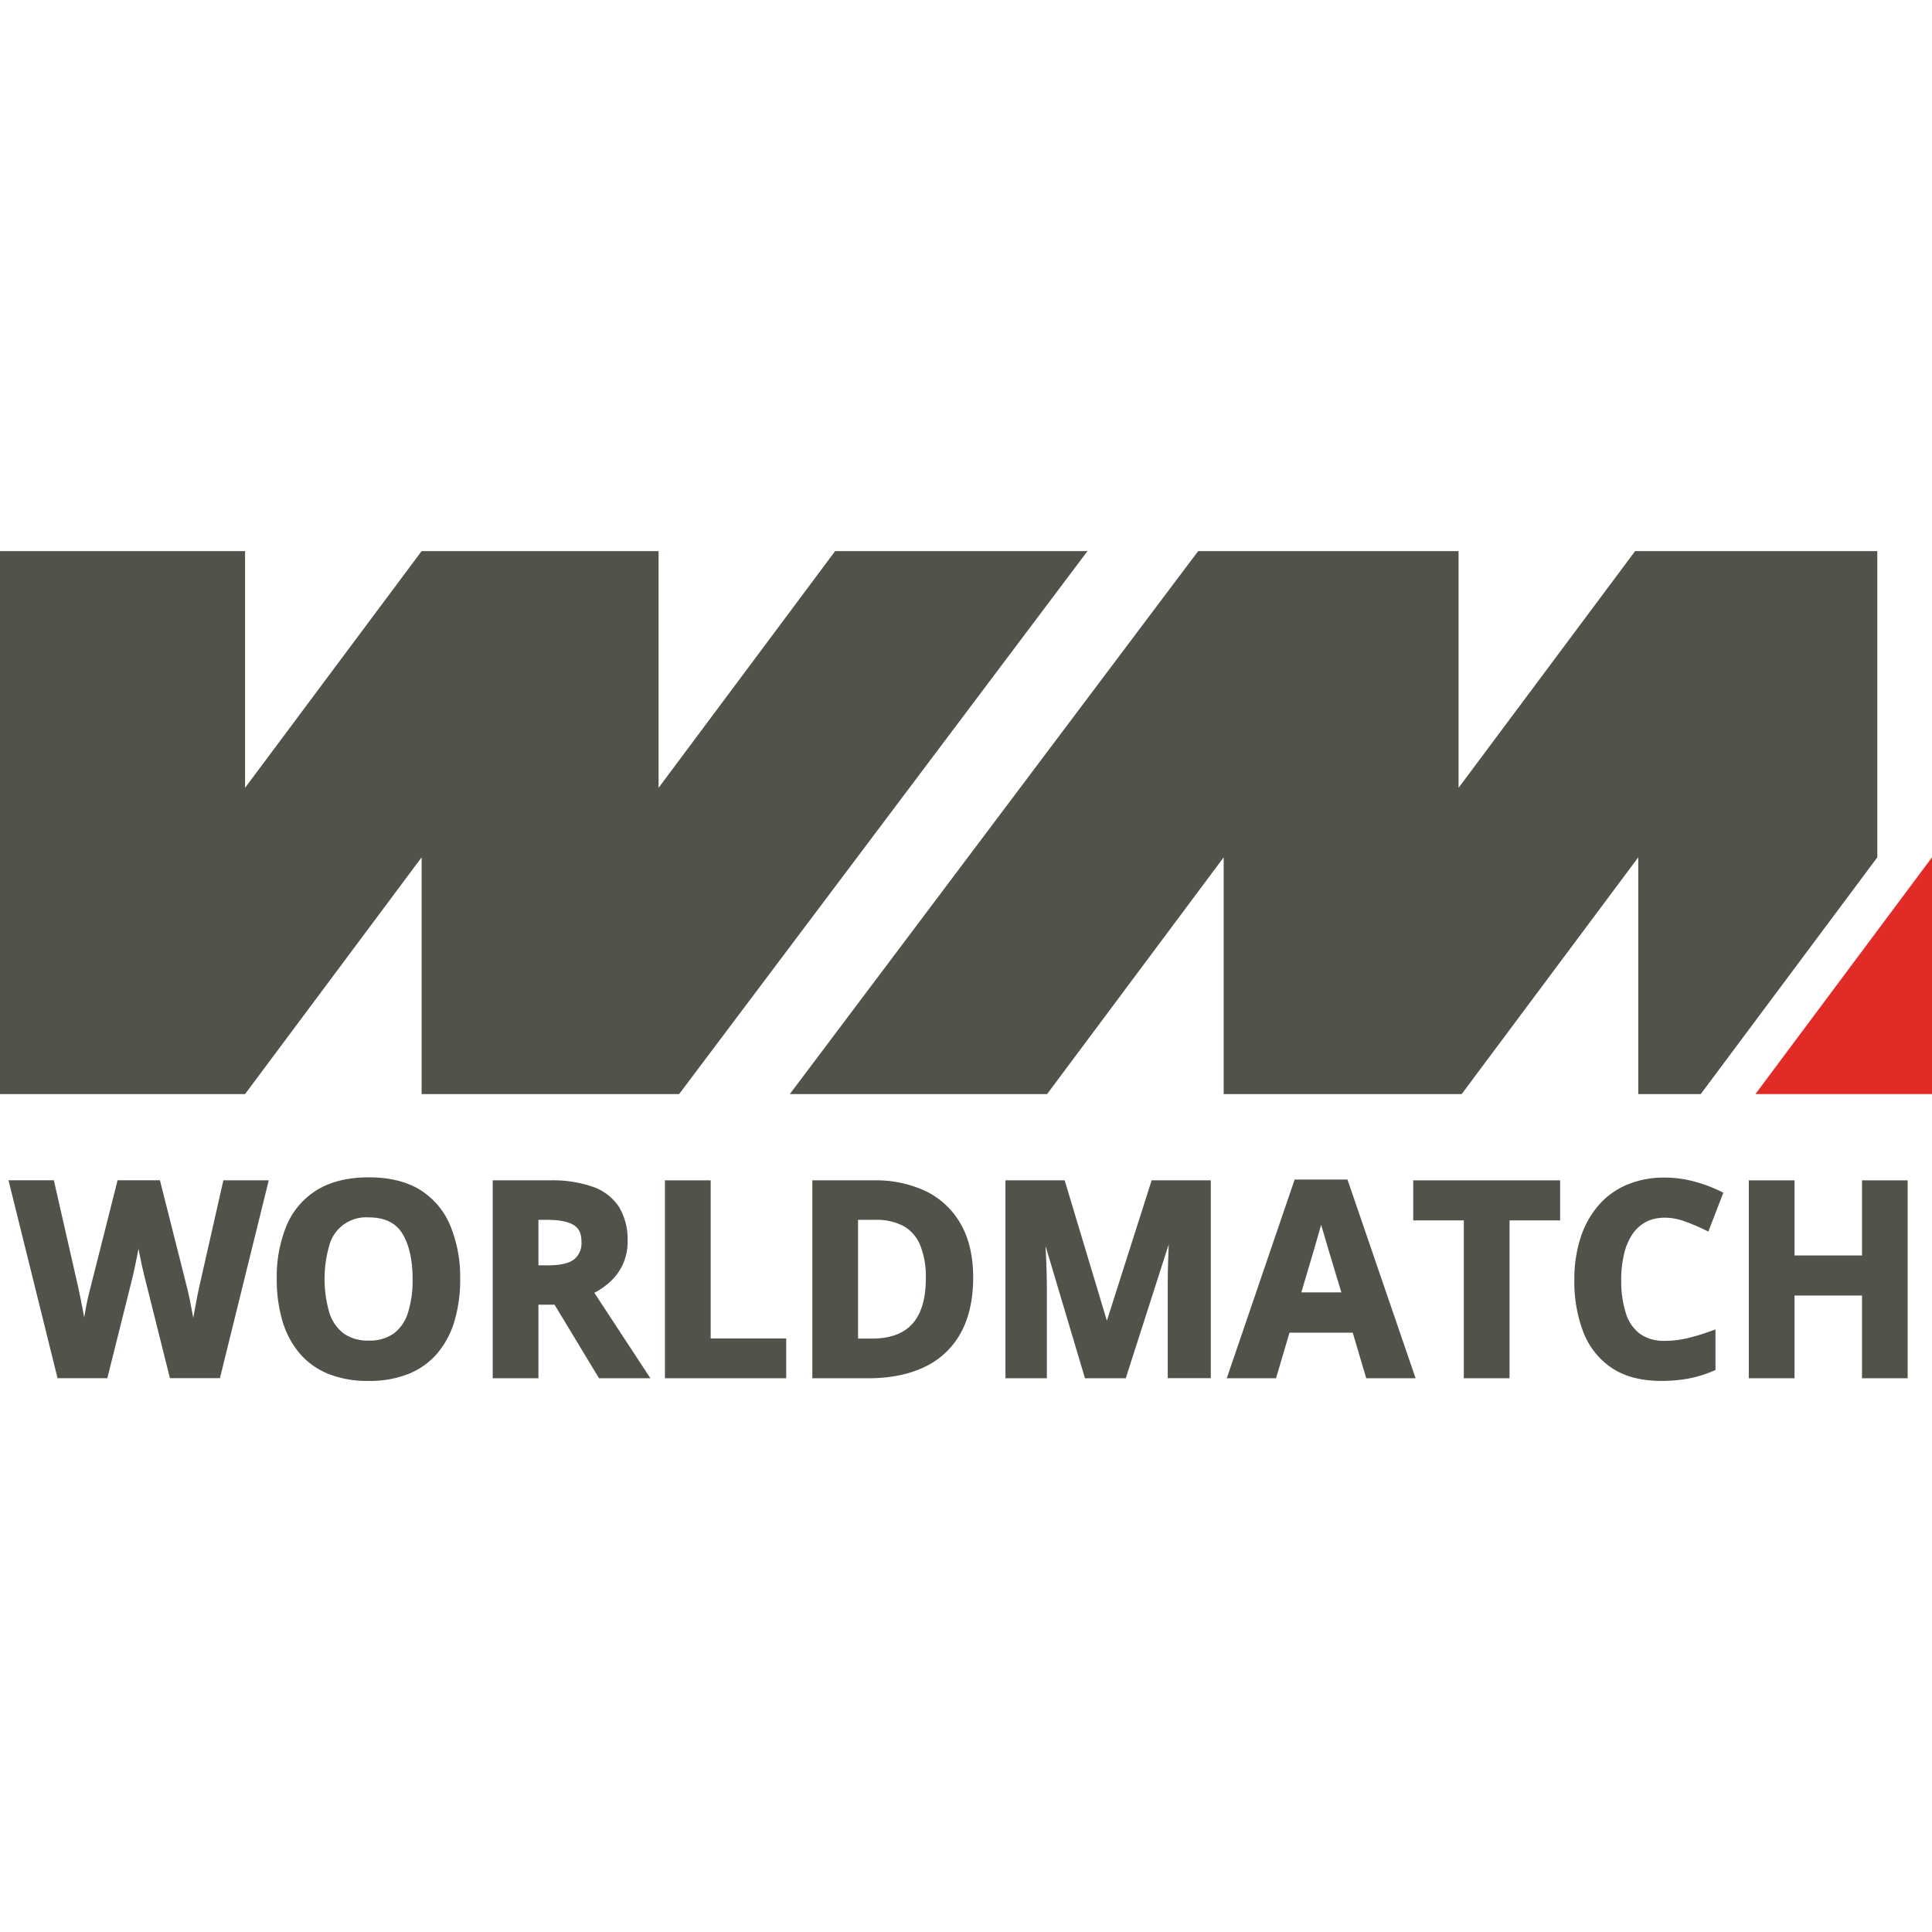 <?xml version="1.0"?>
<svg xmlns="http://www.w3.org/2000/svg" viewBox="0 0 618.25 265.54" width="30" height="30"><defs><style>.cls-1{fill:#52524b;}.cls-2{fill:#e22b26;}</style></defs><title>WorldMatch</title><g id="&#x421;&#x43B;&#x43E;&#x439;_2" data-name="&#x421;&#x43B;&#x43E;&#x439; 2"><g id="&#x421;&#x43B;&#x43E;&#x439;_1-2" data-name="&#x421;&#x43B;&#x43E;&#x439; 1"><path class="cls-1" d="M63.72,235.62q-.45,2-1,5c-.31,1.58-.61,3.18-.89,4.77q-.15-.84-.3-1.69-.41-2.23-.8-4.15c-.26-1.29-.49-2.32-.68-3.09l-8.87-35.12H37.63l-8.87,35.09c-.22.8-.47,1.82-.75,3.12s-.54,2.66-.8,4.13q-.14.78-.27,1.55-.14-.79-.29-1.6-.43-2.29-.86-4.4c-.29-1.4-.54-2.61-.76-3.63l-7.8-34.26H2.72l15.7,63.34H34.34l8.22-32.9q.25-1,.66-3t.84-4.17l.26-1.37q.14.71.28,1.44.45,2.25.86,4.15c.27,1.26.5,2.22.66,2.84l8.26,33h16L86,201.36H71.48Z"/><path class="cls-1" d="M134.51,204.45c-4.31-2.69-9.86-4.05-16.49-4.05s-12.23,1.36-16.59,4.05a24.49,24.49,0,0,0-9.75,11.43,43,43,0,0,0-3.12,17,47.13,47.13,0,0,0,1.75,13.25,28.77,28.77,0,0,0,5.39,10.38,23.77,23.77,0,0,0,9.21,6.72,33.63,33.63,0,0,0,13,2.32,33.64,33.64,0,0,0,13-2.32,23.77,23.77,0,0,0,9.21-6.72,28.79,28.79,0,0,0,5.39-10.36,46.74,46.74,0,0,0,1.75-13.18,43.25,43.25,0,0,0-3.12-17A24.59,24.59,0,0,0,134.51,204.45Zm-8.45,45.88a13.31,13.31,0,0,1-8.12,2.3,13.16,13.16,0,0,1-8-2.3,13.42,13.42,0,0,1-4.56-6.65,38.9,38.9,0,0,1,0-21.51A12.18,12.18,0,0,1,118,213.22c5,0,8.53,1.66,10.69,5.07s3.35,8.44,3.35,14.65a34.65,34.65,0,0,1-1.48,10.74A13.19,13.19,0,0,1,126.07,250.33Z"/><path class="cls-1" d="M194.87,234.16a17.75,17.75,0,0,0,4.32-5.64,17.49,17.49,0,0,0,1.65-7.78,20,20,0,0,0-2.72-10.81,16.43,16.43,0,0,0-8.34-6.48A39.13,39.13,0,0,0,176,201.36H157.67V264.7H172.3V241.16h5.16l14.23,23.54h16.44L190.2,237.36A25.31,25.31,0,0,0,194.87,234.16ZM172.3,214h2.83c3.86,0,6.72.57,8.49,1.69s2.45,2.8,2.45,5.36a6.64,6.64,0,0,1-2.33,5.57c-1.62,1.29-4.43,1.94-8.37,1.94H172.3Z"/><polygon class="cls-1" points="227.42 201.36 212.78 201.36 212.78 264.7 251.59 264.7 251.59 251.96 227.42 251.96 227.42 201.36"/><path class="cls-1" d="M296.37,204.88a37.36,37.36,0,0,0-16.71-3.52H259.95V264.7h17.88c7,0,13-1.21,18-3.6a25.68,25.68,0,0,0,11.59-10.86c2.64-4.76,4-10.74,4-17.79,0-6.72-1.32-12.45-3.92-17A25.67,25.67,0,0,0,296.37,204.88ZM279,252h-4.42V214h5.73a18.06,18.06,0,0,1,8.83,2,12.35,12.35,0,0,1,5.28,6,27,27,0,0,1,1.85,10.78c0,6.4-1.43,11.26-4.25,14.44S284.85,252,279,252Z"/><path class="cls-1" d="M354.21,246.28,340.7,201.36H321.75V264.7H335V235.17c0-2.09-.06-4.48-.16-7.09q-.13-3-.26-5.71l12.62,42.33h13.05L374,221.84c-.09,2-.16,4-.22,6.13-.07,2.5-.1,4.76-.1,6.7v30h13.78V201.36H368.53Z"/><path class="cls-1" d="M414.29,201.11,392.57,264.7h15.76l4.32-14.6h20.23l4.32,14.6H453l-21.8-63.59Zm6,23.1q.28-1,.94-3.24t1.37-4.81l.17-.59.11.39q.67,2.33,1.35,4.58c.45,1.49.81,2.71,1.08,3.67l3.93,13H416.43Z"/><polygon class="cls-1" points="452.24 214.18 468.43 214.18 468.43 264.7 483.06 264.7 483.06 214.18 499.25 214.18 499.25 201.36 452.24 201.36 452.24 214.18"/><path class="cls-1" d="M522.45,218.5a12,12,0,0,1,4.33-3.86c3.27-1.69,7.79-1.79,12.27-.18a65.89,65.89,0,0,1,6.63,2.81l1,.48,4.8-12.44-.82-.4a45.44,45.44,0,0,0-8.73-3.24,36.65,36.65,0,0,0-9.16-1.19,30.5,30.5,0,0,0-12.39,2.39,24.91,24.91,0,0,0-9.13,6.82,30.26,30.26,0,0,0-5.57,10.37,43.25,43.25,0,0,0-1.88,13.06A45.11,45.11,0,0,0,506.7,250a24.28,24.28,0,0,0,9.16,11.45c4.1,2.71,9.38,4.09,15.7,4.09a47.24,47.24,0,0,0,8.79-.75,39.65,39.65,0,0,0,8-2.47l.61-.26v-13l-1.34.49a67.81,67.81,0,0,1-7.81,2.36,31.5,31.5,0,0,1-7.05.81,13.18,13.18,0,0,1-7.93-2.22,13,13,0,0,1-4.51-6.52,33.69,33.69,0,0,1-1.52-10.77,34.58,34.58,0,0,1,.95-8.44A19.19,19.19,0,0,1,522.45,218.5Z"/><polygon class="cls-1" points="595.86 201.36 595.86 225.4 574.26 225.4 574.26 201.36 559.62 201.36 559.62 264.7 574.26 264.7 574.26 238.22 595.86 238.22 595.86 264.7 610.46 264.7 610.46 201.36 595.86 201.36"/><polygon class="cls-1" points="523.25 0 466.75 75.75 466.75 0 383.42 0 252.75 173.75 335.08 173.75 391.58 98 391.58 173.75 467.75 173.75 524.25 98 524.25 173.75 544.25 173.75 600.75 98 600.75 0 523.25 0"/><polygon class="cls-1" points="267.25 0 210.75 75.75 210.75 0 134.92 0 78.42 75.75 78.42 0 0 0 0 173.75 78.42 173.75 134.92 98 134.92 173.75 217.33 173.75 348 0 267.25 0"/><polygon class="cls-2" points="618.25 173.75 561.75 173.75 618.25 98 618.25 173.75"/></g></g></svg>
